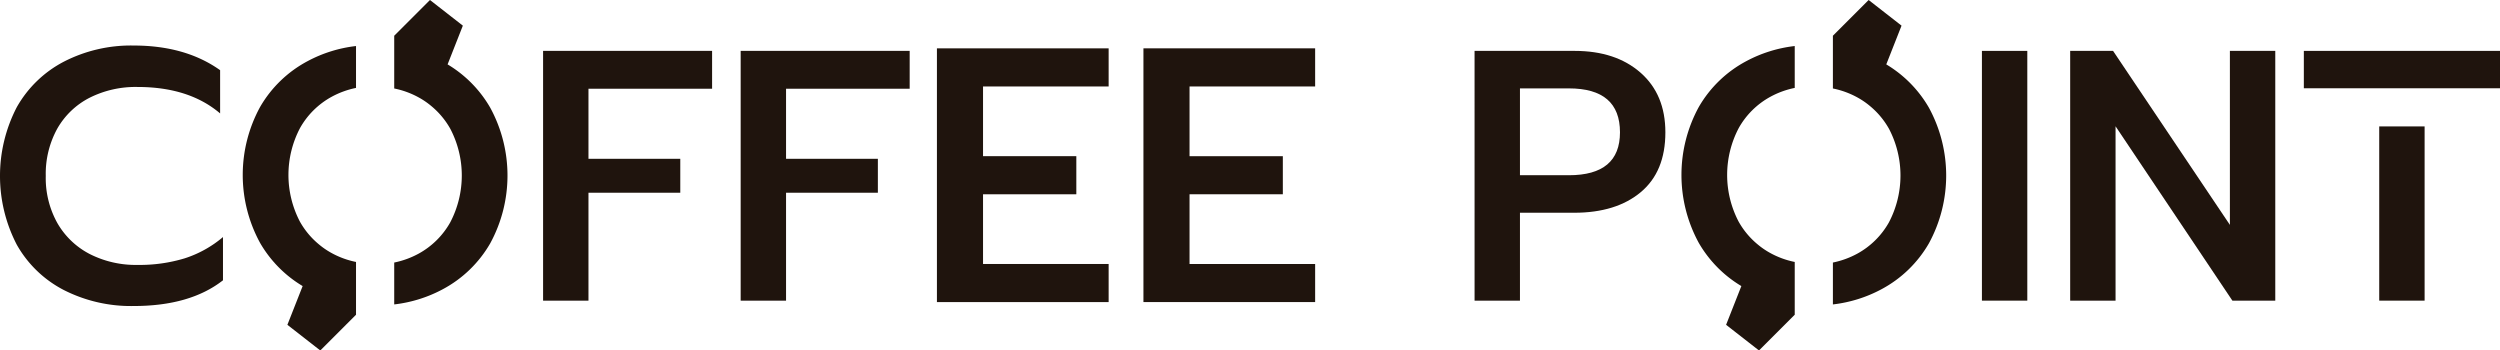 <svg xmlns="http://www.w3.org/2000/svg" width="454.705" height="63.743" viewBox="0 0 454.705 63.743">
  <g id="Сгруппировать_30" data-name="Сгруппировать 30" transform="translate(-3830.69 -360.055)">
    <path id="Контур_26" data-name="Контур 26" d="M3842.323,412.819a20.717,20.717,0,0,1-8.578-8.253,27.14,27.14,0,0,1,0-25.02,20.928,20.928,0,0,1,8.578-8.285A26.667,26.667,0,0,1,3855,368.336q9.423,0,15.726,4.484v7.864q-5.652-4.809-15.011-4.81a18.594,18.594,0,0,0-8.773,1.982,14.216,14.216,0,0,0-5.849,5.622,16.993,16.993,0,0,0-2.079,8.578,16.777,16.777,0,0,0,2.112,8.578,14.4,14.4,0,0,0,5.881,5.622,18.439,18.439,0,0,0,8.708,1.982,28.185,28.185,0,0,0,8.578-1.2,20.445,20.445,0,0,0,6.954-3.867v7.864q-5.981,4.678-16.247,4.679A26.928,26.928,0,0,1,3842.323,412.819Z" fill="#1f140d"/>
    <path id="Контур_27" data-name="Контур 27" d="M3929.468,369.311h30.739V376.2h-22.485v12.737h16.7v6.174h-16.7v19.625h-8.254Z" fill="#1f140d"/>
    <path id="Контур_28" data-name="Контур 28" d="M3965.405,369.311h30.739V376.2h-22.485v12.737h16.7v6.174h-16.7v19.625h-8.254Z" fill="#1f140d"/>
    <path id="Контур_29" data-name="Контур 29" d="M4098.886,369.311h18.2q7.471,0,11.99,3.964t4.516,10.853q0,7.149-4.484,10.885t-12.088,3.737h-9.877v15.986h-8.254Zm17.157,22.615q9.292,0,9.293-7.8,0-7.993-9.293-7.994h-8.9v15.792Z" fill="#1f140d"/>
    <path id="Контур_30" data-name="Контур 30" d="M4191.166,369.311h8.254v45.425h-8.254Z" fill="#1f140d"/>
    <path id="Контур_31" data-name="Контур 31" d="M4207.218,369.311h7.8l21.25,31.648V369.311h8.254v45.425h-7.8l-21.25-31.713v31.713h-8.253Z" fill="#1f140d"/>
    <g id="Сгруппировать_27" data-name="Сгруппировать 27">
      <path id="Контур_32" data-name="Контур 32" d="M4174.271,383.495a18.323,18.323,0,0,1-.031,17.025,14.673,14.673,0,0,1-5.721,5.66,15.882,15.882,0,0,1-4.457,1.627v7.618a24.586,24.586,0,0,0,8.813-2.752,21.751,21.751,0,0,0,8.644-8.351,25.794,25.794,0,0,0,0-24.69,21.908,21.908,0,0,0-7.749-7.865l2.776-7.047-5.984-4.665-6.5,6.5v9.592a15.644,15.644,0,0,1,4.519,1.665,13.908,13.908,0,0,1,2.212,1.519A14.662,14.662,0,0,1,4174.271,383.495Z" fill="#1f140d"/>
      <path id="Контур_33" data-name="Контур 33" d="M4146.91,400.357a18.323,18.323,0,0,1,.031-17.025,14.67,14.67,0,0,1,5.721-5.66,15.859,15.859,0,0,1,4.457-1.627v-7.618a24.573,24.573,0,0,0-8.814,2.753,21.746,21.746,0,0,0-8.643,8.35,25.794,25.794,0,0,0,0,24.69,21.884,21.884,0,0,0,7.749,7.865l-2.776,7.048,5.984,4.665,6.5-6.5V407.7a15.605,15.605,0,0,1-4.519-1.665,13.961,13.961,0,0,1-2.213-1.519A14.651,14.651,0,0,1,4146.91,400.357Z" fill="#1f140d"/>
    </g>
    <g id="Сгруппировать_28" data-name="Сгруппировать 28">
      <path id="Контур_34" data-name="Контур 34" d="M3912.6,383.495a18.322,18.322,0,0,1-.031,17.025,14.676,14.676,0,0,1-5.721,5.66,15.885,15.885,0,0,1-4.457,1.627v7.618a24.589,24.589,0,0,0,8.813-2.752,21.751,21.751,0,0,0,8.644-8.351,25.794,25.794,0,0,0,0-24.69,21.9,21.9,0,0,0-7.749-7.865l2.775-7.047-5.983-4.665-6.5,6.5v9.592a15.63,15.63,0,0,1,4.518,1.665,13.928,13.928,0,0,1,2.213,1.519A14.658,14.658,0,0,1,3912.6,383.495Z" fill="#1f140d"/>
      <path id="Контур_35" data-name="Контур 35" d="M3885.234,400.357a18.332,18.332,0,0,1,.031-17.025,14.674,14.674,0,0,1,5.722-5.66,15.861,15.861,0,0,1,4.456-1.627v-7.618a24.58,24.58,0,0,0-8.813,2.753,21.749,21.749,0,0,0-8.644,8.35,25.794,25.794,0,0,0,0,24.69,21.9,21.9,0,0,0,7.75,7.865l-2.776,7.048,5.983,4.665,6.5-6.5V407.7a15.6,15.6,0,0,1-4.518-1.665,13.93,13.93,0,0,1-2.213-1.519A14.666,14.666,0,0,1,3885.234,400.357Z" fill="#1f140d"/>
    </g>
    <g id="Сгруппировать_29" data-name="Сгруппировать 29">
      <rect id="Прямоугольник_12" data-name="Прямоугольник 12" width="35.677" height="6.798" transform="translate(4249.717 369.311)" fill="#1f140d"/>
      <rect id="Прямоугольник_13" data-name="Прямоугольник 13" width="8.253" height="31.688" transform="translate(4263.429 383.048)" fill="#1f140d"/>
    </g>
    <path id="Контур_36" data-name="Контур 36" d="M4038.661,368.85h31.23v6.932h-22.844v12.677h16.968v6.933h-16.968v12.677h22.844V415h-31.23Z" fill="#1f140d"/>
    <path id="Контур_37" data-name="Контур 37" d="M4001.1,368.85h31.231v6.932h-22.845v12.677h16.968v6.933h-16.968v12.677h22.845V415H4001.1Z" fill="#1f140d"/>
  </g>
</svg>
